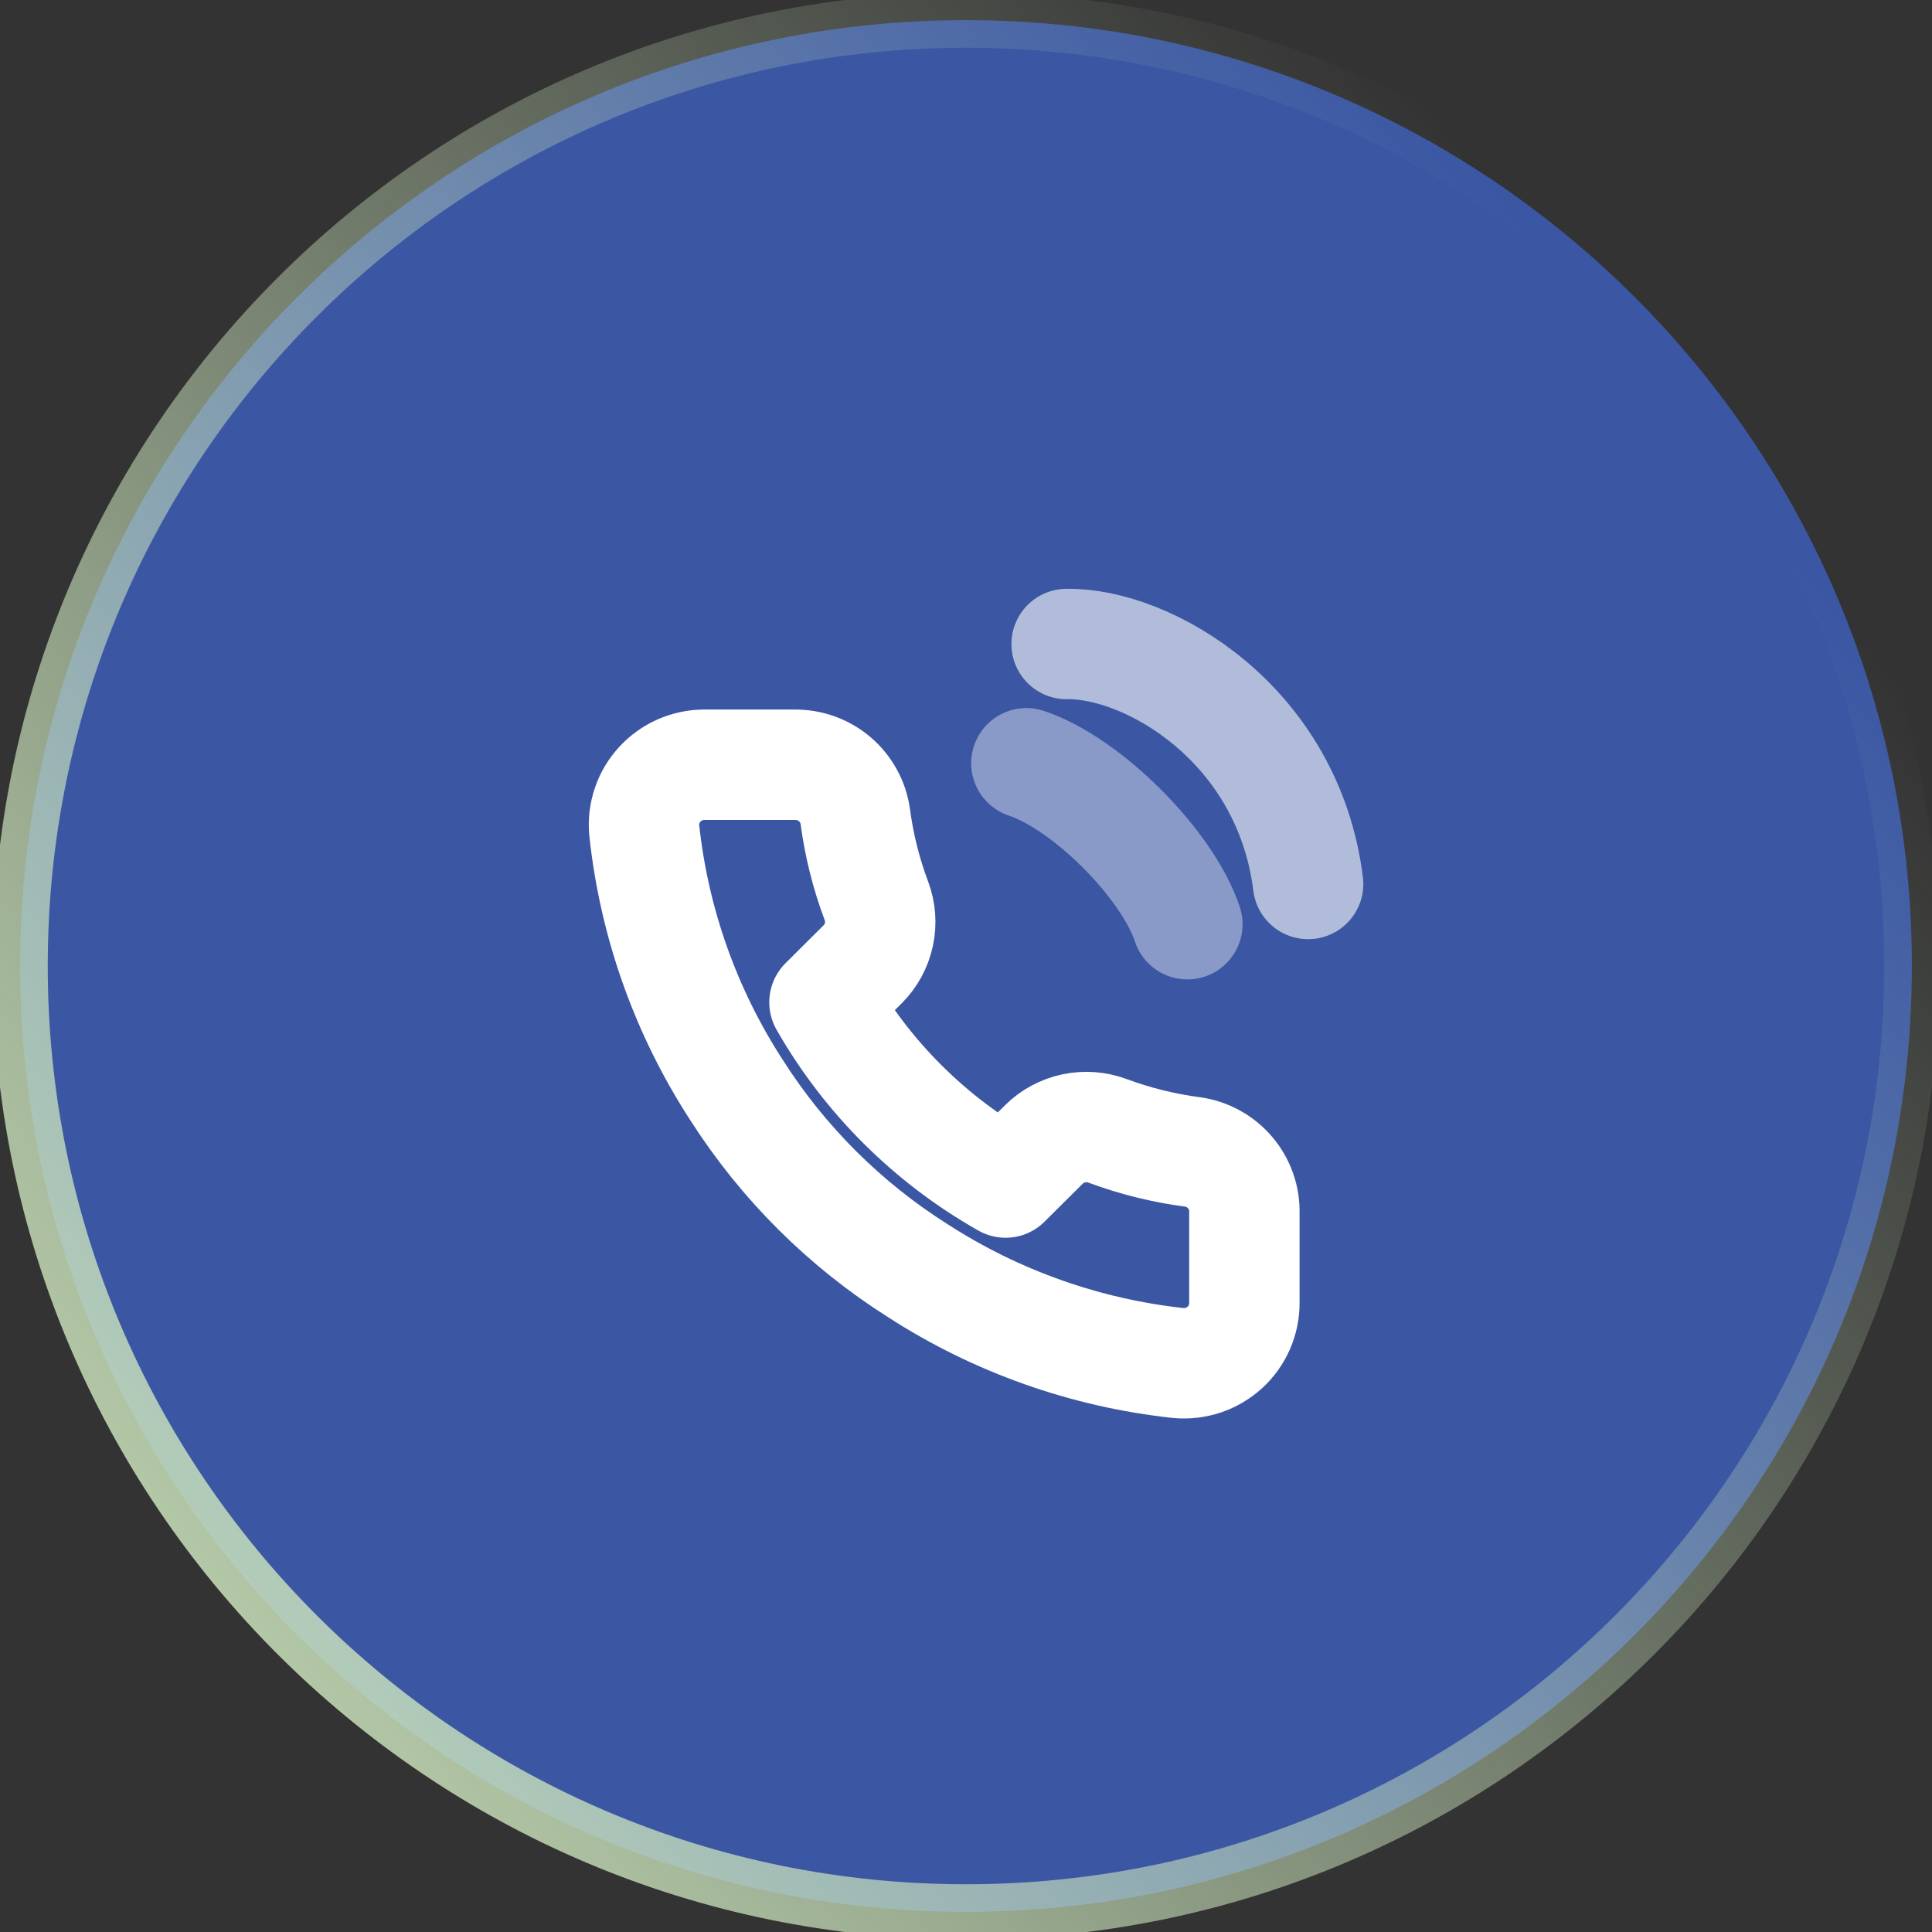 <svg width="35" height="35" viewBox="0 0 35 35" fill="none" xmlns="http://www.w3.org/2000/svg">
<rect x="0" y="0" width="35" height="35" fill="#333333" stroke="none"/>
<g clip-path="url(#clip0)">
<path d="M17.5 34.635C26.964 34.635 34.635 26.963 34.635 17.5C34.635 8.036 26.964 0.365 17.5 0.365C8.036 0.365 0.365 8.036 0.365 17.5C0.365 26.963 8.036 34.635 17.5 34.635Z" fill="#3B57A3" stroke="url(#paint0_linear)"/>
<path d="M22.543 21.972V23.604C22.544 23.756 22.512 23.906 22.451 24.045C22.39 24.184 22.301 24.308 22.189 24.411C22.076 24.513 21.944 24.591 21.8 24.64C21.655 24.688 21.502 24.706 21.351 24.693C19.668 24.511 18.051 23.939 16.631 23.022C15.31 22.187 14.19 21.072 13.35 19.758C12.426 18.338 11.851 16.722 11.671 15.04C11.657 14.89 11.675 14.738 11.724 14.595C11.772 14.452 11.85 14.32 11.953 14.209C12.055 14.097 12.18 14.008 12.318 13.947C12.457 13.886 12.607 13.854 12.759 13.854H14.4C14.665 13.852 14.923 13.945 15.124 14.117C15.325 14.29 15.457 14.529 15.494 14.79C15.563 15.312 15.691 15.825 15.877 16.319C15.95 16.514 15.966 16.725 15.922 16.929C15.879 17.132 15.777 17.319 15.63 17.467L14.936 18.158C15.714 19.52 16.848 20.648 18.217 21.423L18.912 20.732C19.06 20.585 19.248 20.485 19.453 20.441C19.657 20.398 19.87 20.414 20.066 20.487C20.562 20.671 21.077 20.799 21.602 20.868C21.868 20.905 22.111 21.038 22.284 21.242C22.457 21.445 22.55 21.705 22.543 21.972Z" stroke="white" stroke-width="2" stroke-linecap="round" stroke-linejoin="round"/>
<path opacity="0.4" d="M18.594 13.827C19.688 14.191 21.146 15.65 21.51 16.743" stroke="white" stroke-width="2" stroke-linecap="round" stroke-linejoin="round"/>
<path opacity="0.6" d="M19.323 11.667C20.781 11.639 23.333 13.098 23.698 16.014" stroke="white" stroke-width="2" stroke-linecap="round" stroke-linejoin="round"/>
</g>
<defs>
<linearGradient id="paint0_linear" x1="-2.0878e-05" y1="35" x2="31.719" y2="9.114" gradientUnits="userSpaceOnUse">
<stop stop-color="#CDE6BE"/>
<stop offset="1" stop-color="#CDE6BE" stop-opacity="0"/>
</linearGradient>
<clipPath id="clip0">
<rect width="35" height="35" fill="white"/>
</clipPath>
</defs>
</svg>

